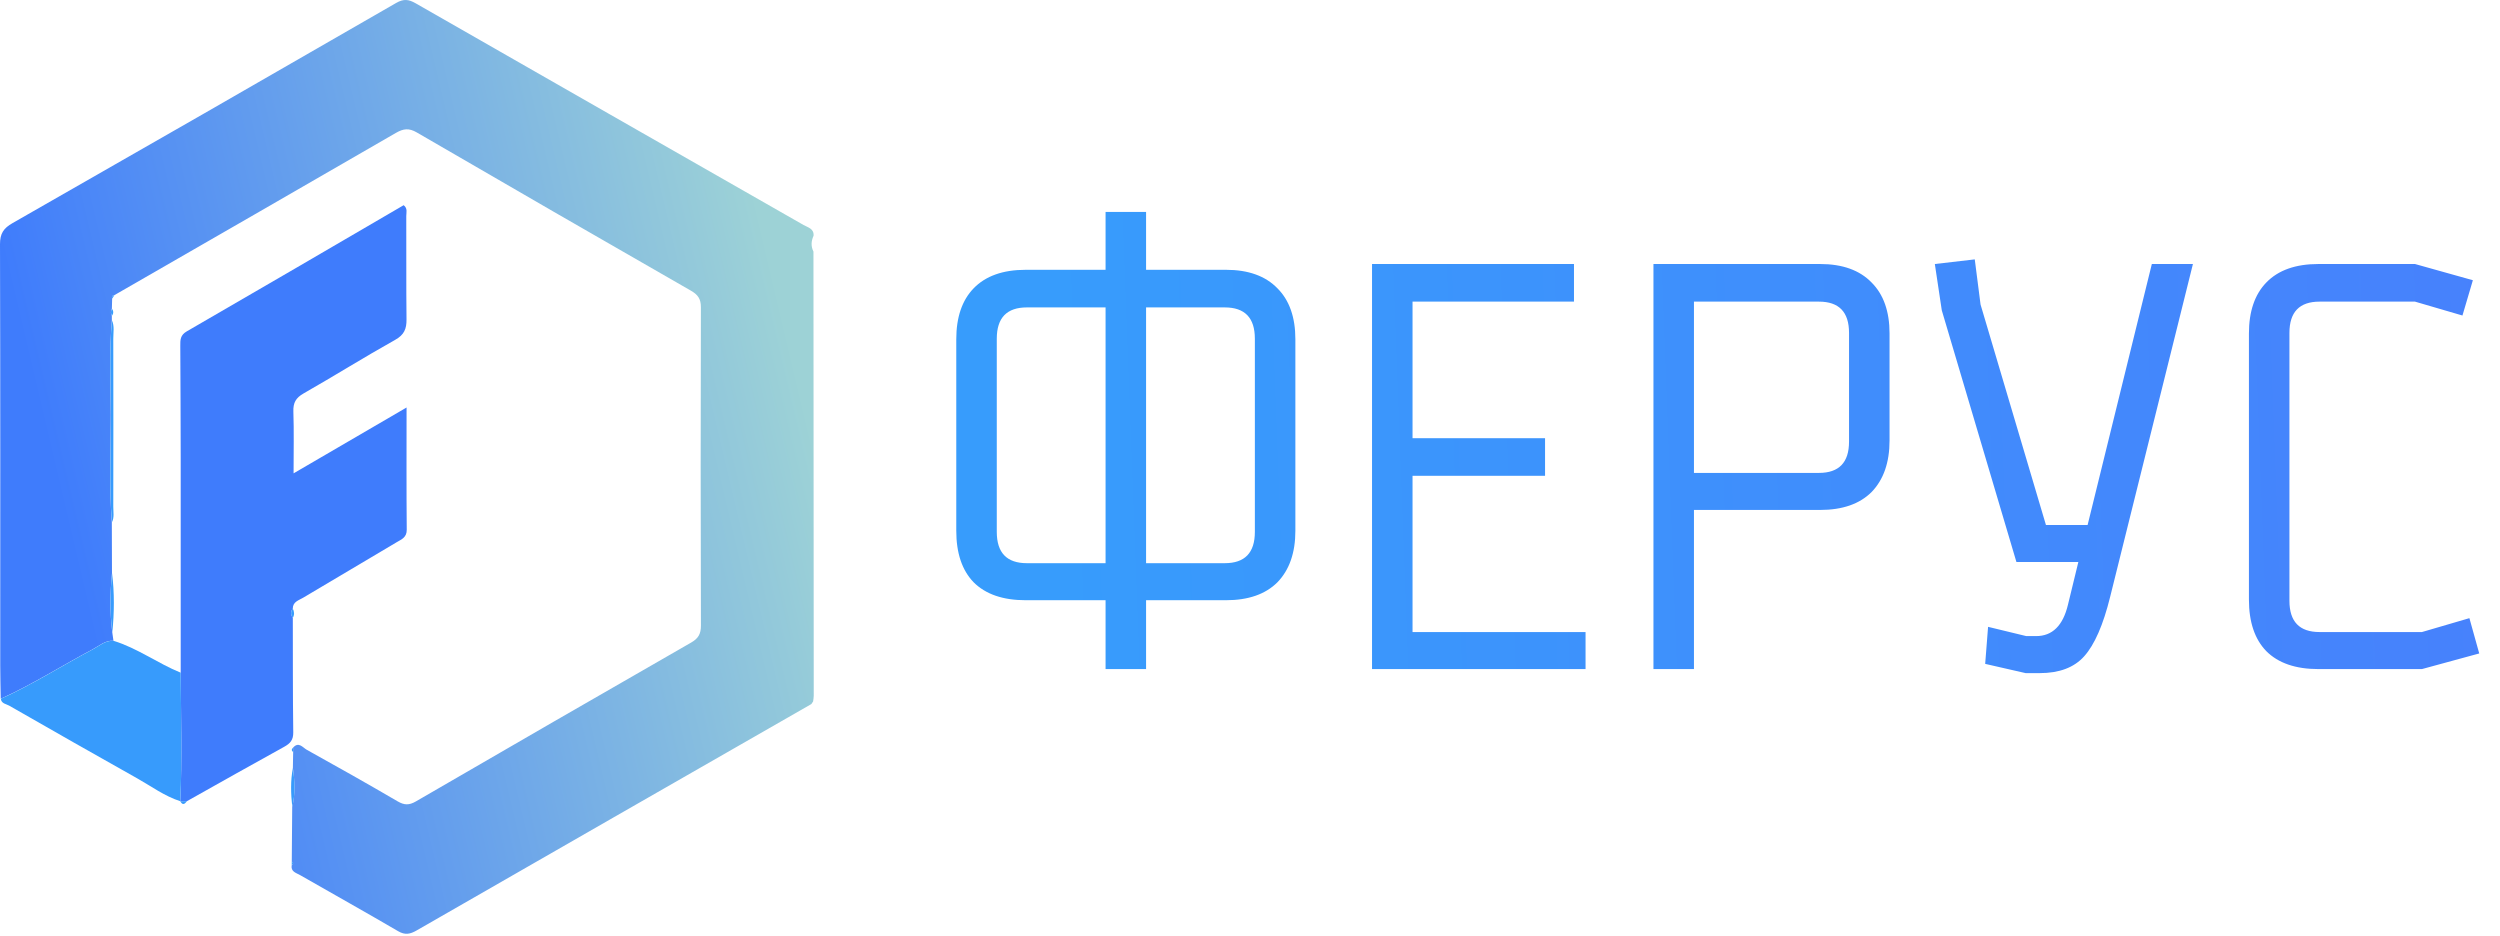 <?xml version="1.0" encoding="UTF-8"?> <svg xmlns="http://www.w3.org/2000/svg" width="553" height="207" viewBox="0 0 553 207" fill="none"> <path d="M253.512 132.768V148H244.552V132.768H226.888C221.853 132.768 218.013 131.445 215.368 128.8C212.808 126.155 211.528 122.357 211.528 117.408V75.04C211.528 70.176 212.808 66.421 215.368 63.776C218.013 61.045 221.853 59.68 226.888 59.68H244.552V46.88H253.512V59.68H271.176C276.125 59.68 279.923 61.045 282.568 63.776C285.213 66.421 286.536 70.176 286.536 75.04V117.408C286.536 122.272 285.213 126.069 282.568 128.8C279.923 131.445 276.125 132.768 271.176 132.768H253.512ZM253.512 68V124.576H270.92C275.357 124.576 277.576 122.272 277.576 117.664V74.912C277.576 70.304 275.357 68 270.92 68H253.512ZM244.552 68H227.144C222.707 68 220.488 70.304 220.488 74.912V117.664C220.488 122.272 222.707 124.576 227.144 124.576H244.552V68ZM303.493 58.4H348.165V66.72H312.453V96.928H341.765V105.248H312.453V139.808H350.725V148H303.493V58.4ZM365.743 58.4H402.607C407.556 58.4 411.354 59.765 413.999 62.496C416.644 65.141 417.967 68.896 417.967 73.76V97.44C417.967 102.304 416.644 106.101 413.999 108.832C411.354 111.477 407.556 112.8 402.607 112.8H374.703V148H365.743V58.4ZM374.703 66.72V104.608H402.351C406.788 104.608 409.007 102.304 409.007 97.696V73.632C409.007 69.024 406.788 66.72 402.351 66.72H374.703ZM457.426 133.792L459.73 124.32H446.034L429.522 68.64L427.986 58.4L436.818 57.376L438.098 67.36L452.562 116.128H461.778L475.986 58.4H485.074L466.77 132C465.234 138.229 463.314 142.624 461.01 145.184C458.791 147.659 455.506 148.896 451.154 148.896H448.082L439.122 146.848L439.762 138.656L448.21 140.704H450.386C453.97 140.704 456.317 138.4 457.426 133.792ZM512.823 58.4H534.199L546.999 61.984L544.695 69.792L534.199 66.72H513.079C508.642 66.72 506.423 69.024 506.423 73.632V132.896C506.423 137.504 508.642 139.808 513.079 139.808H535.735L546.231 136.736L548.407 144.544L535.735 148H512.823C507.788 148 503.948 146.677 501.303 144.032C498.743 141.387 497.463 137.589 497.463 132.64V73.76C497.463 68.896 498.743 65.141 501.303 62.496C503.948 59.765 507.788 58.4 512.823 58.4Z" fill="url(#paint0_linear_106_17)"></path> <path d="M64.54 190.584C64.572 186.55 64.604 182.51 64.636 178.476C65.357 175.613 65.196 172.738 64.784 169.856C64.804 168.691 64.829 167.533 64.849 166.369C64.842 166.034 64.836 165.706 64.836 165.372C66.077 163.969 66.991 165.372 67.853 165.848C74.589 169.585 81.299 173.368 87.951 177.254C89.424 178.116 90.486 178.148 91.998 177.273C112.263 165.507 132.56 153.798 152.883 142.134C154.459 141.233 155.051 140.23 155.045 138.371C154.974 114.902 154.968 91.433 155.038 67.963C155.045 66.085 154.356 65.171 152.806 64.284C132.573 52.678 112.359 41.027 92.197 29.299C90.447 28.282 89.238 28.443 87.578 29.395C66.837 41.4 46.057 53.34 25.29 65.294C24.82 65.352 24.659 65.609 24.807 66.059C24.788 66.793 24.769 67.526 24.749 68.259C24.46 68.793 24.466 69.334 24.736 69.868C24.736 70.189 24.743 70.511 24.743 70.833C24.145 77.852 24.505 84.883 24.511 91.902C24.524 99.777 24.132 107.664 24.736 115.532C24.749 119.276 24.756 123.02 24.769 126.765C24.35 131.133 24.286 135.501 24.833 139.87C24.923 140.494 25.007 141.111 25.097 141.735C23.244 141.619 21.938 142.867 20.458 143.652C13.665 147.242 7.186 151.405 0.161 154.563C0.122 152.106 0.052 149.642 0.052 147.184C0.058 116.137 0.09 85.083 3.98433e-05 54.035C-0.006 51.674 0.766 50.49 2.786 49.345C31.105 33.185 59.387 16.947 87.636 0.651C89.289 -0.301 90.409 -0.153 91.953 0.735C120.53 17.108 149.139 33.423 177.735 49.763C178.7 50.317 180.077 50.555 179.961 52.144C179.434 53.308 179.344 54.473 179.936 55.644C179.961 88.389 179.987 121.142 180 153.888C180 154.313 179.91 154.737 179.858 155.162C179.73 155.355 179.595 155.548 179.466 155.741C150.361 172.423 121.25 189.098 92.165 205.812C90.743 206.629 89.617 206.886 88.08 205.986C80.881 201.778 73.605 197.712 66.373 193.569C65.511 193.074 64.237 192.816 64.54 191.324C64.932 191.079 64.945 190.828 64.54 190.584Z" fill="url(#paint1_linear_106_17)"></path> <path d="M64.772 136.672C64.791 145.119 64.759 153.566 64.868 162.013C64.887 163.673 64.218 164.445 62.874 165.185C55.675 169.148 48.527 173.194 41.36 177.215C40.871 177.228 40.383 177.241 39.894 177.254L39.874 177.235C40.325 167.758 40.022 158.282 39.971 148.805C39.971 132.954 39.984 117.095 39.971 101.243C39.964 92.989 39.919 84.742 39.881 76.488C39.874 75.195 39.861 74.133 41.315 73.297C57.341 64.046 73.315 54.704 89.289 45.389C90.216 46.103 89.862 47.029 89.868 47.801C89.907 55.412 89.83 63.016 89.92 70.627C89.945 72.75 89.411 74.062 87.391 75.188C80.572 78.997 73.952 83.153 67.165 87.019C65.434 88.004 64.823 89.097 64.894 91.053C65.042 95.421 64.939 99.802 64.939 104.705C73.373 99.79 81.44 95.087 89.933 90.139C89.933 99.481 89.888 108.327 89.971 117.166C89.99 118.89 88.813 119.302 87.758 119.932C80.861 124.043 73.945 128.116 67.049 132.22C66.084 132.799 64.765 133.102 64.765 134.626C64.25 135.302 64.302 135.99 64.772 136.672Z" fill="#3F7CFC"></path> <path d="M39.971 148.799C40.022 158.276 40.325 167.758 39.874 177.228C36.4 176.115 33.486 173.934 30.359 172.178C20.889 166.864 11.458 161.492 2.039 156.095C1.37 155.709 0.315 155.664 0.18 154.576C7.205 151.418 13.684 147.255 20.477 143.665C21.957 142.887 23.257 141.632 25.116 141.748C30.411 143.369 34.882 146.734 39.971 148.799Z" fill="#379BFC"></path> <path d="M24.749 115.545C24.145 107.677 24.531 99.79 24.524 91.915C24.518 84.89 24.151 77.858 24.756 70.846C25.36 72.177 25.052 73.58 25.058 74.95C25.084 87.328 25.084 99.712 25.058 112.09C25.052 113.242 25.322 114.432 24.749 115.545Z" fill="#379BFC"></path> <path d="M24.846 139.883C24.299 135.514 24.357 131.146 24.782 126.778C25.335 131.146 25.283 135.514 24.846 139.883Z" fill="#379BFC"></path> <path d="M64.791 169.855C65.203 172.738 65.363 175.613 64.643 178.476C64.34 175.594 64.231 172.718 64.791 169.855Z" fill="#379BFC"></path> <path d="M64.771 136.672C64.302 135.99 64.25 135.302 64.765 134.613C65.112 135.302 65.157 135.984 64.771 136.672Z" fill="#379BFC"></path> <path d="M24.749 69.881C24.473 69.34 24.473 68.806 24.762 68.272C25.142 68.806 25.142 69.347 24.749 69.881Z" fill="#379BFC"></path> <path d="M39.893 177.248C40.382 177.235 40.871 177.222 41.36 177.209C40.884 177.846 40.408 178.232 39.893 177.248Z" fill="#379BFC"></path> <path d="M24.814 66.065C24.666 65.615 24.826 65.358 25.296 65.3C25.135 65.557 24.974 65.814 24.814 66.065Z" fill="#379BFC"></path> <path d="M64.842 165.372C64.849 165.7 64.855 166.034 64.855 166.369C64.443 166.041 64.45 165.713 64.842 165.372Z" fill="#379BFC"></path> <path d="M64.54 190.584C64.945 190.835 64.932 191.079 64.533 191.324C64.54 191.073 64.54 190.828 64.54 190.584Z" fill="#379BFC"></path> <defs> <linearGradient id="paint0_linear_106_17" x1="232.595" y1="103.5" x2="553.017" y2="91.457" gradientUnits="userSpaceOnUse"> <stop stop-color="#379CFC"></stop> <stop offset="1" stop-color="#4781FC"></stop> </linearGradient> <linearGradient id="paint1_linear_106_17" x1="22.5" y1="150" x2="183.5" y2="112" gradientUnits="userSpaceOnUse"> <stop stop-color="#3F7CFC"></stop> <stop offset="1" stop-color="#9DD2D6"></stop> </linearGradient> </defs> </svg> 